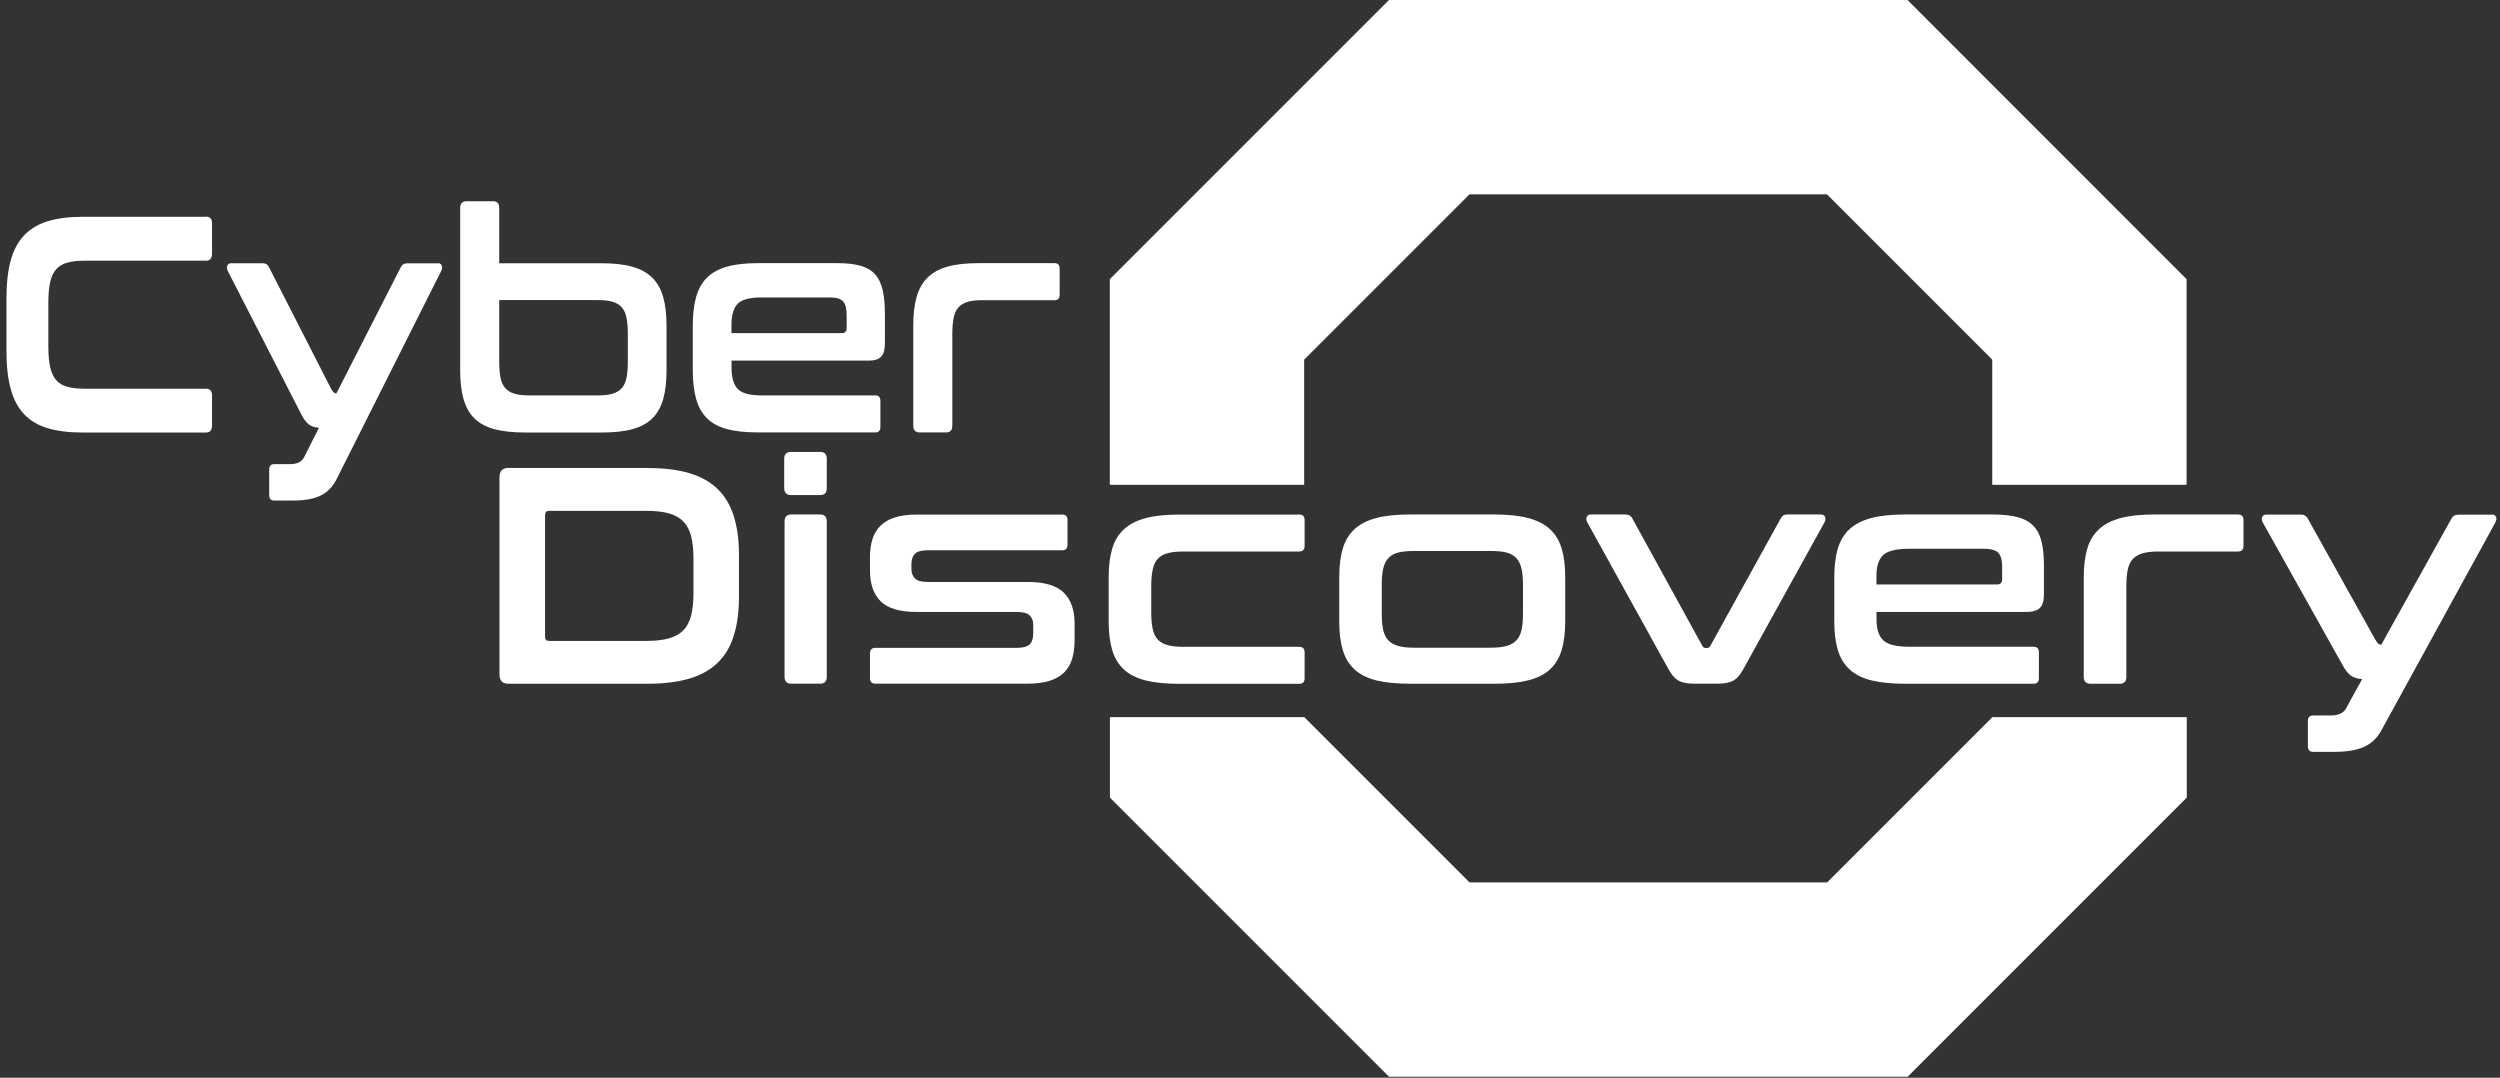 <?xml version="1.0" encoding="UTF-8"?> <svg xmlns="http://www.w3.org/2000/svg" width="283" height="122" viewBox="0 0 283 122" fill="none"><rect x="0" y="0" width="283" height="122" fill="#333333" stroke="none"/><g clip-path="url(#clip0_397_143)"><path d="M215.932 0H157.232L125.632 31.6V54.88H147.632V40.71L166.342 22H206.812L225.522 40.71V54.88H247.522V31.6L215.932 0ZM206.822 99.89H166.352L147.642 81.18H125.642V90.29L157.242 121.89H215.942L247.542 90.29V81.18H225.542L206.832 99.89H206.822Z" fill="white"></path><path d="M23.322 24.52C23.772 24.52 24.002 24.78 24.002 25.291V28.71C24.002 29.241 23.772 29.511 23.322 29.511H9.572C8.772 29.511 8.102 29.59 7.582 29.741C7.052 29.89 6.642 30.151 6.332 30.511C6.022 30.87 5.802 31.351 5.672 31.96C5.542 32.56 5.472 33.331 5.472 34.261V39.211C5.472 40.141 5.542 40.91 5.672 41.531C5.802 42.151 6.032 42.63 6.332 43.001C6.632 43.37 7.062 43.62 7.582 43.77C8.112 43.92 8.772 44.001 9.572 44.001H23.322C23.772 44.001 24.002 44.261 24.002 44.77V48.191C24.002 48.7 23.772 48.961 23.322 48.961H9.382C7.812 48.961 6.492 48.8 5.392 48.471C4.302 48.141 3.412 47.62 2.722 46.88C2.032 46.151 1.522 45.191 1.212 44.02C0.892 42.85 0.732 41.42 0.732 39.751V33.751C0.732 32.081 0.892 30.66 1.212 29.491C1.532 28.331 2.032 27.381 2.722 26.651C3.412 25.921 4.302 25.381 5.392 25.05C6.482 24.71 7.812 24.541 9.382 24.541H23.322V24.52Z" fill="white"></path><path d="M49.552 29.79C49.782 29.79 49.932 29.88 50.002 30.05C50.072 30.22 50.062 30.43 49.952 30.66L38.082 54.28C37.672 55.09 37.092 55.69 36.332 56.08C35.582 56.46 34.532 56.66 33.192 56.66H31.032C30.662 56.66 30.472 56.45 30.472 56.03V53.17C30.472 52.75 30.662 52.54 31.032 52.54H32.852C33.632 52.54 34.162 52.27 34.432 51.74L36.102 48.43C35.582 48.38 35.192 48.24 34.912 48.01C34.632 47.78 34.372 47.42 34.122 46.93L25.782 30.67C25.682 30.44 25.662 30.23 25.732 30.06C25.802 29.89 25.952 29.8 26.182 29.8H29.732C30.082 29.8 30.332 29.96 30.472 30.29L37.332 43.72C37.492 44.05 37.622 44.26 37.722 44.37C37.812 44.47 37.932 44.53 38.082 44.53L45.342 30.3C45.482 29.97 45.732 29.81 46.082 29.81H49.542L49.552 29.79Z" fill="white"></path><path d="M55.832 22.78C56.282 22.78 56.512 23.04 56.512 23.55V29.8H68.102C69.482 29.8 70.642 29.93 71.592 30.2C72.542 30.47 73.292 30.89 73.862 31.46C74.432 32.03 74.832 32.76 75.082 33.66C75.332 34.56 75.452 35.63 75.452 36.89V41.91C75.452 43.17 75.332 44.24 75.082 45.14C74.832 46.04 74.432 46.77 73.862 47.34C73.292 47.91 72.542 48.32 71.592 48.58C70.642 48.84 69.482 48.96 68.102 48.96H59.452C58.052 48.96 56.882 48.83 55.942 48.58C55.002 48.32 54.252 47.91 53.682 47.34C53.112 46.77 52.712 46.04 52.462 45.14C52.212 44.24 52.092 43.17 52.092 41.91V23.55C52.092 23.04 52.332 22.78 52.802 22.78H55.832ZM56.512 33.98V40.92C56.512 41.66 56.562 42.28 56.662 42.77C56.762 43.26 56.942 43.65 57.202 43.94C57.462 44.23 57.802 44.44 58.242 44.57C58.672 44.7 59.222 44.76 59.882 44.76H67.672C68.352 44.76 68.912 44.7 69.342 44.57C69.772 44.44 70.122 44.23 70.382 43.94C70.642 43.65 70.822 43.26 70.922 42.77C71.022 42.28 71.072 41.67 71.072 40.92V37.81C71.072 37.09 71.022 36.48 70.922 35.98C70.822 35.48 70.642 35.08 70.382 34.79C70.122 34.5 69.782 34.29 69.342 34.16C68.912 34.03 68.352 33.97 67.672 33.97H56.512V33.98Z" fill="white"></path><path d="M94.822 29.79C95.872 29.79 96.742 29.89 97.432 30.09C98.122 30.29 98.672 30.61 99.072 31.07C99.472 31.52 99.752 32.12 99.922 32.85C100.082 33.58 100.172 34.47 100.172 35.52V38.83C100.172 39.57 100.032 40.09 99.742 40.38C99.452 40.67 99.012 40.82 98.412 40.82H82.812V41.66C82.812 42.75 83.042 43.54 83.512 44.03C83.972 44.52 84.872 44.76 86.212 44.76H99.102C99.472 44.76 99.662 44.97 99.662 45.39V48.32C99.662 48.74 99.472 48.95 99.102 48.95H85.782C84.382 48.95 83.212 48.82 82.272 48.57C81.332 48.31 80.582 47.9 80.012 47.33C79.442 46.76 79.042 46.03 78.792 45.13C78.542 44.23 78.422 43.16 78.422 41.9V36.88C78.422 35.62 78.542 34.55 78.792 33.65C79.042 32.75 79.442 32.02 80.012 31.45C80.582 30.88 81.332 30.46 82.272 30.19C83.212 29.92 84.382 29.79 85.782 29.79H94.832H94.822ZM82.802 37.71H95.312C95.662 37.71 95.842 37.51 95.842 37.12V35.66C95.842 34.94 95.712 34.43 95.442 34.12C95.172 33.82 94.682 33.67 93.962 33.67H86.202C84.862 33.67 83.962 33.91 83.502 34.39C83.042 34.87 82.802 35.66 82.802 36.78V37.72V37.71Z" fill="white"></path><path d="M119.392 29.79C119.762 29.79 119.952 30 119.952 30.42V33.35C119.952 33.77 119.762 33.98 119.392 33.98H111.172C110.512 33.98 109.962 34.04 109.532 34.17C109.102 34.3 108.752 34.51 108.492 34.8C108.232 35.09 108.052 35.49 107.952 35.99C107.852 36.49 107.802 37.1 107.802 37.82V48.18C107.802 48.69 107.572 48.95 107.122 48.95H104.092C103.622 48.95 103.382 48.69 103.382 48.18V36.88C103.382 35.62 103.502 34.55 103.752 33.65C104.002 32.75 104.402 32.02 104.972 31.45C105.542 30.88 106.292 30.46 107.232 30.19C108.172 29.92 109.342 29.79 110.742 29.79H119.392Z" fill="white"></path><path d="M73.332 52.98C75.152 52.98 76.712 53.17 78.022 53.56C79.322 53.94 80.392 54.54 81.222 55.34C82.052 56.14 82.662 57.17 83.062 58.41C83.452 59.65 83.652 61.13 83.652 62.82V67.56C83.652 69.26 83.452 70.73 83.062 71.97C82.672 73.21 82.052 74.24 81.222 75.04C80.392 75.84 79.322 76.44 78.022 76.82C76.722 77.2 75.152 77.4 73.332 77.4H57.552C56.882 77.4 56.542 77.05 56.542 76.35V54.02C56.542 53.32 56.882 52.97 57.552 52.97H73.332V52.98ZM61.702 72.1C61.702 72.4 61.852 72.55 62.142 72.55H73.202C74.192 72.55 75.022 72.46 75.702 72.27C76.372 72.08 76.922 71.78 77.342 71.36C77.762 70.94 78.052 70.38 78.232 69.69C78.412 68.99 78.502 68.13 78.502 67.11V63.27C78.502 62.25 78.412 61.39 78.232 60.69C78.052 59.99 77.752 59.43 77.342 59.02C76.922 58.6 76.382 58.3 75.702 58.11C75.022 57.92 74.192 57.83 73.202 57.83H62.142C61.852 57.83 61.702 57.99 61.702 58.32V72.1Z" fill="white"></path><path d="M92.852 51.16C93.342 51.16 93.592 51.42 93.592 51.93V55.24C93.592 55.78 93.342 56.04 92.852 56.04H89.552C89.032 56.04 88.772 55.77 88.772 55.24V51.93C88.772 51.42 89.032 51.16 89.552 51.16H92.852ZM92.852 58.24C93.342 58.24 93.592 58.51 93.592 59.04V76.62C93.592 77.13 93.342 77.39 92.852 77.39H89.552C89.062 77.39 88.812 77.13 88.812 76.62V59.04C88.812 58.51 89.062 58.24 89.552 58.24H92.852Z" fill="white"></path><path d="M120.232 58.24C120.632 58.24 120.842 58.45 120.842 58.87V61.66C120.842 62.08 120.642 62.29 120.232 62.29H105.022C104.322 62.29 103.842 62.42 103.572 62.69C103.302 62.96 103.172 63.35 103.172 63.86V64.38C103.172 64.85 103.302 65.21 103.572 65.48C103.842 65.75 104.322 65.88 105.022 65.88H116.382C118.272 65.88 119.622 66.29 120.432 67.1C121.242 67.91 121.642 69.07 121.642 70.55V72.5C121.642 73.27 121.552 73.95 121.372 74.56C121.192 75.17 120.892 75.68 120.482 76.1C120.062 76.52 119.522 76.84 118.842 77.06C118.172 77.28 117.332 77.39 116.352 77.39H99.092C98.692 77.39 98.482 77.18 98.482 76.76V73.97C98.482 73.55 98.682 73.34 99.092 73.34H115.072C115.772 73.34 116.262 73.21 116.542 72.96C116.822 72.7 116.962 72.27 116.962 71.67V70.73C116.962 70.26 116.822 69.9 116.542 69.65C116.262 69.39 115.772 69.27 115.072 69.27H103.742C101.852 69.27 100.502 68.87 99.692 68.07C98.882 67.27 98.482 66.1 98.482 64.56V63.03C98.482 62.31 98.572 61.65 98.752 61.06C98.932 60.47 99.232 59.96 99.642 59.54C100.062 59.12 100.602 58.8 101.282 58.58C101.952 58.36 102.792 58.25 103.782 58.25H120.232V58.24Z" fill="white"></path><path d="M147.072 58.24C147.472 58.24 147.682 58.45 147.682 58.87V61.8C147.682 62.22 147.482 62.43 147.072 62.43H133.992C133.252 62.43 132.642 62.49 132.172 62.62C131.702 62.75 131.332 62.96 131.062 63.25C130.792 63.54 130.602 63.94 130.492 64.44C130.382 64.94 130.322 65.55 130.322 66.27V69.38C130.322 70.12 130.382 70.74 130.492 71.23C130.602 71.72 130.792 72.11 131.062 72.4C131.332 72.69 131.702 72.9 132.172 73.03C132.642 73.16 133.252 73.22 133.992 73.22H147.072C147.472 73.22 147.682 73.43 147.682 73.85V76.78C147.682 77.2 147.482 77.41 147.072 77.41H133.522C131.992 77.41 130.722 77.28 129.692 77.03C128.672 76.77 127.852 76.36 127.232 75.79C126.612 75.22 126.172 74.49 125.902 73.59C125.632 72.69 125.502 71.62 125.502 70.36V65.34C125.502 64.08 125.632 63.01 125.902 62.11C126.172 61.21 126.612 60.48 127.232 59.91C127.852 59.34 128.672 58.92 129.692 58.65C130.712 58.38 131.992 58.25 133.522 58.25H147.072V58.24Z" fill="white"></path><path d="M169.162 58.24C170.672 58.24 171.942 58.37 172.972 58.64C174.002 58.91 174.832 59.33 175.452 59.9C176.072 60.47 176.512 61.2 176.782 62.1C177.052 63 177.182 64.07 177.182 65.33V70.35C177.182 71.61 177.052 72.68 176.782 73.58C176.512 74.48 176.072 75.21 175.452 75.78C174.832 76.35 174.012 76.76 172.972 77.02C171.942 77.28 170.672 77.4 169.162 77.4H159.622C158.092 77.4 156.822 77.27 155.792 77.02C154.772 76.76 153.952 76.35 153.332 75.78C152.712 75.21 152.272 74.48 152.002 73.58C151.732 72.68 151.602 71.61 151.602 70.35V65.33C151.602 64.07 151.732 63 152.002 62.1C152.272 61.2 152.712 60.47 153.332 59.9C153.952 59.33 154.772 58.91 155.792 58.64C156.812 58.37 158.092 58.24 159.622 58.24H169.162ZM156.412 69.48C156.412 70.22 156.472 70.84 156.582 71.33C156.692 71.82 156.892 72.21 157.172 72.5C157.452 72.79 157.832 73 158.302 73.13C158.772 73.26 159.372 73.32 160.092 73.32H168.692C169.432 73.32 170.042 73.26 170.512 73.13C170.982 73 171.362 72.79 171.642 72.5C171.922 72.21 172.122 71.82 172.232 71.33C172.342 70.84 172.402 70.23 172.402 69.48V66.17C172.402 65.45 172.342 64.84 172.232 64.36C172.122 63.87 171.922 63.48 171.642 63.17C171.362 62.87 170.982 62.66 170.512 62.54C170.042 62.42 169.432 62.37 168.692 62.37H160.092C159.372 62.37 158.782 62.43 158.302 62.54C157.832 62.66 157.452 62.87 157.172 63.17C156.892 63.47 156.692 63.87 156.582 64.36C156.472 64.85 156.412 65.45 156.412 66.17V69.48Z" fill="white"></path><path d="M183.992 58.24C184.372 58.24 184.642 58.4 184.802 58.73L192.722 73.14C192.812 73.28 192.932 73.35 193.092 73.35H193.222C193.382 73.35 193.502 73.28 193.592 73.14L201.552 58.73C201.642 58.57 201.742 58.45 201.852 58.36C201.962 58.28 202.132 58.24 202.362 58.24H206.102C206.352 58.24 206.512 58.33 206.592 58.5C206.672 58.67 206.652 58.88 206.542 59.11L197.302 75.82C196.982 76.4 196.632 76.81 196.222 77.04C195.822 77.27 195.232 77.39 194.472 77.39H191.712C190.972 77.39 190.402 77.27 189.992 77.04C189.592 76.81 189.232 76.4 188.912 75.82L179.672 59.11C179.562 58.88 179.542 58.67 179.622 58.5C179.702 58.33 179.862 58.24 180.112 58.24H183.992Z" fill="white"></path><path d="M225.532 58.24C226.682 58.24 227.632 58.34 228.382 58.54C229.132 58.74 229.732 59.06 230.172 59.52C230.612 59.97 230.922 60.57 231.102 61.3C231.282 62.03 231.372 62.92 231.372 63.97V67.28C231.372 68.02 231.212 68.54 230.902 68.83C230.582 69.12 230.102 69.27 229.452 69.27H212.422V70.11C212.422 71.2 212.672 71.99 213.182 72.48C213.692 72.97 214.672 73.21 216.132 73.21H230.192C230.592 73.21 230.802 73.42 230.802 73.84V76.77C230.802 77.19 230.602 77.4 230.192 77.4H215.662C214.132 77.4 212.862 77.27 211.832 77.02C210.812 76.76 209.992 76.35 209.372 75.78C208.752 75.21 208.312 74.48 208.042 73.58C207.772 72.68 207.642 71.61 207.642 70.35V65.33C207.642 64.07 207.772 63 208.042 62.1C208.312 61.2 208.752 60.47 209.372 59.9C209.992 59.33 210.812 58.91 211.832 58.64C212.852 58.37 214.132 58.24 215.662 58.24H225.542H225.532ZM212.412 66.16H226.072C226.452 66.16 226.642 65.96 226.642 65.57V64.11C226.642 63.39 226.492 62.88 226.202 62.57C225.912 62.27 225.372 62.12 224.582 62.12H216.122C214.662 62.12 213.682 62.36 213.172 62.84C212.662 63.32 212.412 64.11 212.412 65.23V66.17V66.16Z" fill="white"></path><path d="M253.352 58.24C253.752 58.24 253.962 58.45 253.962 58.87V61.8C253.962 62.22 253.762 62.43 253.352 62.43H244.382C243.662 62.43 243.062 62.49 242.592 62.62C242.122 62.75 241.742 62.96 241.462 63.25C241.182 63.54 240.982 63.94 240.872 64.44C240.762 64.94 240.702 65.55 240.702 66.27V76.63C240.702 77.14 240.452 77.4 239.962 77.4H236.662C236.142 77.4 235.882 77.14 235.882 76.63V65.33C235.882 64.07 236.012 63 236.282 62.1C236.552 61.2 236.992 60.47 237.612 59.9C238.232 59.33 239.052 58.91 240.072 58.64C241.092 58.37 242.372 58.24 243.902 58.24H253.342H253.352Z" fill="white"></path><path d="M282.052 58.24C282.302 58.24 282.462 58.33 282.542 58.5C282.622 58.67 282.602 58.88 282.492 59.11L269.542 82.73C269.092 83.54 268.462 84.14 267.642 84.53C266.822 84.91 265.682 85.11 264.222 85.11H261.862C261.462 85.11 261.252 84.9 261.252 84.48V81.62C261.252 81.2 261.452 80.99 261.862 80.99H263.852C264.702 80.99 265.282 80.72 265.572 80.19L267.392 76.88C266.832 76.83 266.402 76.69 266.092 76.46C265.792 76.23 265.502 75.87 265.232 75.38L256.132 59.12C256.022 58.89 256.002 58.68 256.082 58.51C256.162 58.34 256.322 58.25 256.572 58.25H260.452C260.832 58.25 261.102 58.41 261.262 58.74L268.752 72.17C268.932 72.5 269.072 72.71 269.172 72.82C269.272 72.92 269.402 72.98 269.562 72.98L277.482 58.75C277.642 58.42 277.912 58.26 278.292 58.26H282.072L282.052 58.24Z" fill="white"></path></g><defs><clipPath id="clip0_397_143"><rect width="281.85" height="121.89" fill="white" transform="translate(0.732)"></rect></clipPath></defs></svg> 